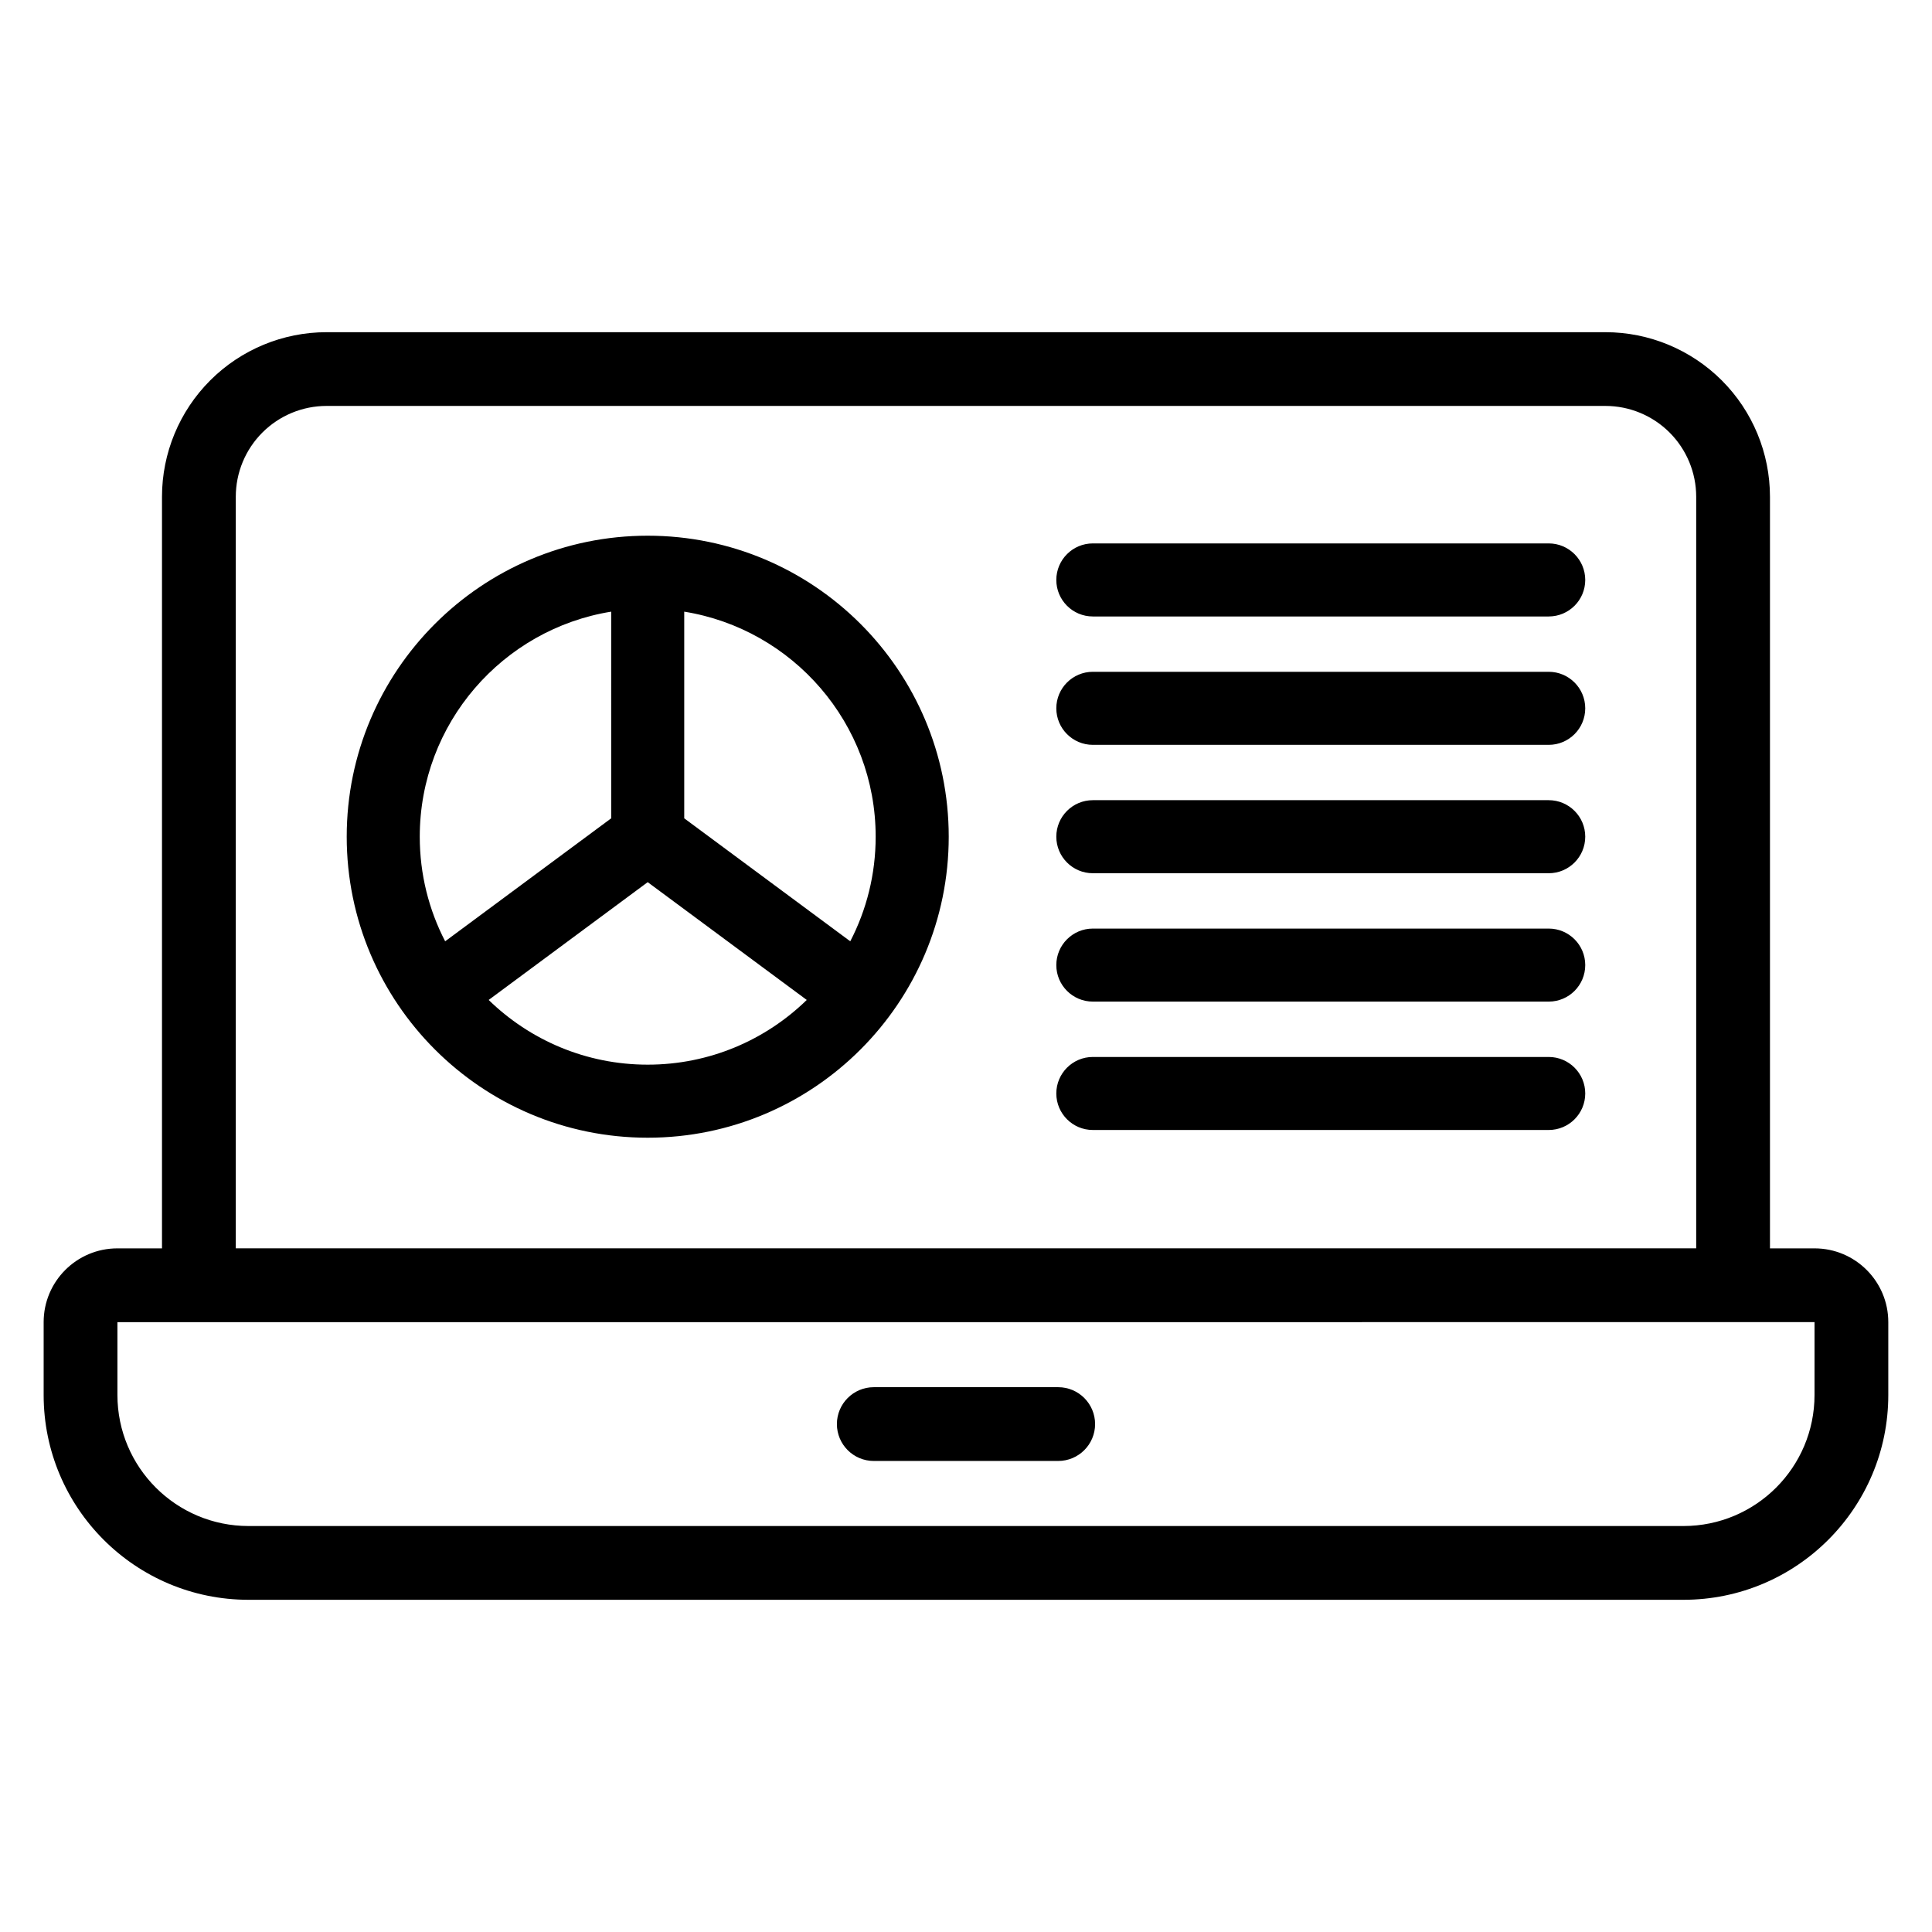 <?xml version="1.0" encoding="UTF-8"?>
<!-- Uploaded to: SVG Repo, www.svgrepo.com, Generator: SVG Repo Mixer Tools -->
<svg fill="#000000" width="800px" height="800px" version="1.1" viewBox="144 144 512 512" xmlns="http://www.w3.org/2000/svg">
 <path d="m186.93 474.83v-199.18c0-11.566 4.598-22.66 12.781-30.844 8.176-8.176 19.27-12.773 30.844-12.773h338.89c11.566 0 22.66 4.598 30.844 12.773 8.18 8.18 12.773 19.273 12.773 30.844v199.18h11.809c10.801 0 19.547 8.754 19.547 19.547v19.293c0 29.984-24.309 54.293-54.293 54.293h-380.26c-29.988 0-54.297-24.309-54.297-54.285v-19.293c0-10.805 8.754-19.555 19.547-19.555zm437.94 19.547-449.75 0.004v19.289c0 19.191 15.559 34.742 34.746 34.742h380.26c19.191 0 34.742-15.555 34.742-34.742zm-249.31 36.793h48.875c5.398 0 9.777-4.379 9.777-9.773 0-5.398-4.379-9.777-9.777-9.777h-48.875c-5.391 0-9.773 4.379-9.773 9.777 0 5.391 4.379 9.773 9.773 9.773zm217.95-56.344v-199.18c0-6.379-2.539-12.5-7.047-17.016-4.516-4.516-10.641-7.055-17.02-7.055h-338.89c-6.387 0-12.504 2.539-17.02 7.055s-7.047 10.637-7.047 17.016v199.18h387.03zm-277.86-188.86c-44.02 0-79.766 35.742-79.766 79.766 0 44.027 35.746 79.773 79.766 79.773 44.027 0 79.773-35.746 79.773-79.773 0-44.027-35.746-79.766-79.773-79.766zm238.78 138.14h-120.82c-5.336 0-9.676 4.336-9.676 9.676 0 5.344 4.34 9.676 9.676 9.676h120.82c5.344 0 9.676-4.336 9.676-9.676 0-5.344-4.336-9.676-9.676-9.676zm-196.63-15.109-42.152-31.215-42.145 31.215c10.891 10.609 25.758 17.148 42.145 17.148 16.391 0 31.262-6.539 42.152-17.148zm196.63-18.914h-120.82c-5.336 0-9.676 4.336-9.676 9.676 0 5.344 4.34 9.676 9.676 9.676h120.82c5.344 0 9.676-4.336 9.676-9.676 0-5.344-4.336-9.676-9.676-9.676zm-248.46-83.988c-28.746 4.641-50.73 29.594-50.73 59.641 0 9.992 2.43 19.418 6.731 27.719l44-32.594zm19.359 0v54.766l44 32.594c4.301-8.301 6.731-17.727 6.731-27.719 0-30.043-21.984-55-50.73-59.641zm229.1 49.961h-120.82c-5.336 0-9.676 4.336-9.676 9.676 0 5.344 4.34 9.684 9.676 9.684h120.82c5.344 0 9.676-4.34 9.676-9.684s-4.336-9.676-9.676-9.676zm0-34.023h-120.82c-5.336 0-9.676 4.34-9.676 9.676 0 5.344 4.34 9.684 9.676 9.684h120.82c5.344 0 9.676-4.34 9.676-9.684 0-5.336-4.336-9.676-9.676-9.676zm0-34.023h-120.82c-5.336 0-9.676 4.34-9.676 9.684s4.34 9.676 9.676 9.676h120.82c5.344 0 9.676-4.336 9.676-9.676 0-5.344-4.336-9.684-9.676-9.684z" fill-rule="evenodd"/>
</svg>